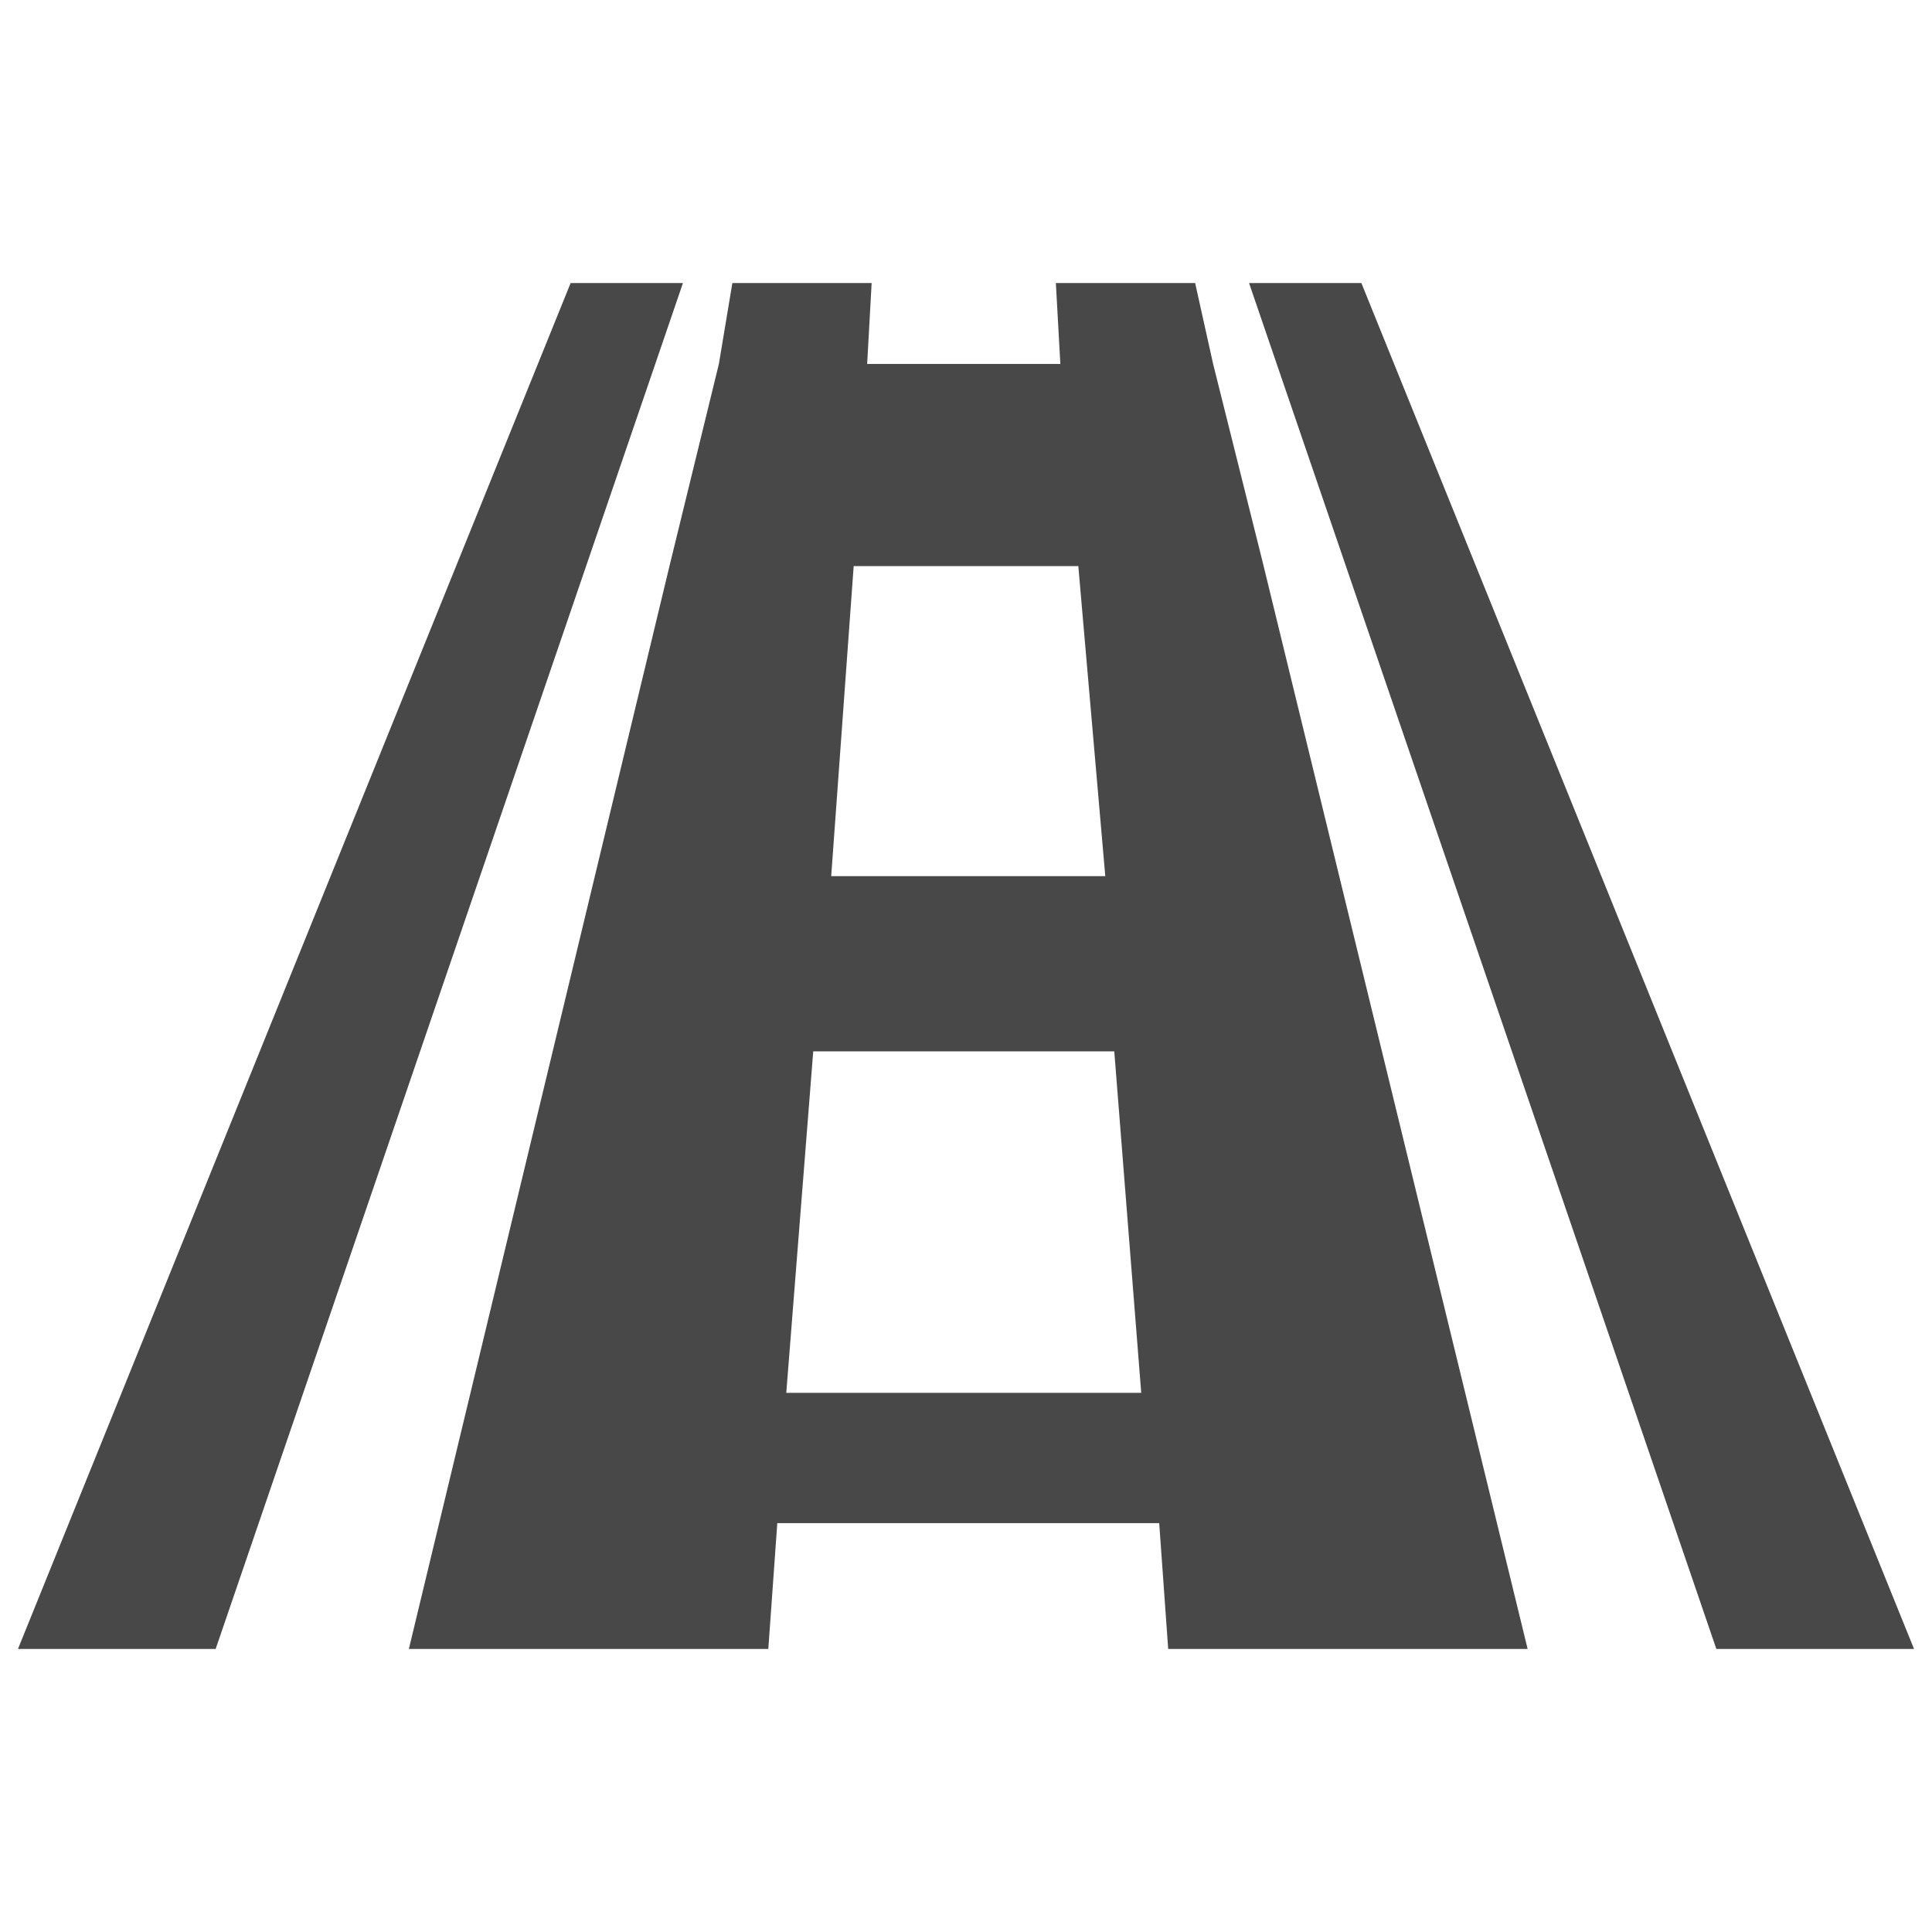 <?xml version="1.0" encoding="utf-8"?>
<!-- Generator: Adobe Illustrator 21.0.0, SVG Export Plug-In . SVG Version: 6.00 Build 0)  -->
<svg version="1.1" id="Layer_1" xmlns="http://www.w3.org/2000/svg" xmlns:xlink="http://www.w3.org/1999/xlink" x="0px" y="0px"
	 viewBox="0 0 43 43" style="enable-background:new 0 0 43 43;" xml:space="preserve">
<style type="text/css">
	.st0{fill:#494848;}
</style>
<title>Artboard 1</title>
<g>
	<polygon class="st0" points="12.7,6.3 0.4,36.7 4.8,36.7 15.2,6.3 	"/>
	<polygon class="st0" points="30.3,6.3 27.8,6.3 38.2,36.7 42.6,36.7 	"/>
	<path class="st0" d="M27,8.1l-0.4-1.8h-3.1l0.1,1.8h-1.4h-1.5h-1.4l0.1-1.8h-3.1L16,8.1l-1.1,4.5L9.1,36.7h8l0.2-2.8h3.5h1.5h3.5
		l0.2,2.8h8l-5.9-24.2L27,8.1z M19,12.6h1.7h1.5H24l0.6,6.9h-2.3h-1.5h-2.3L19,12.6z M22.2,31h-1.5h-3.2l0.6-7.6h2.6h1.5h2.6
		l0.6,7.6H22.2z"/>
</g>
</svg>
